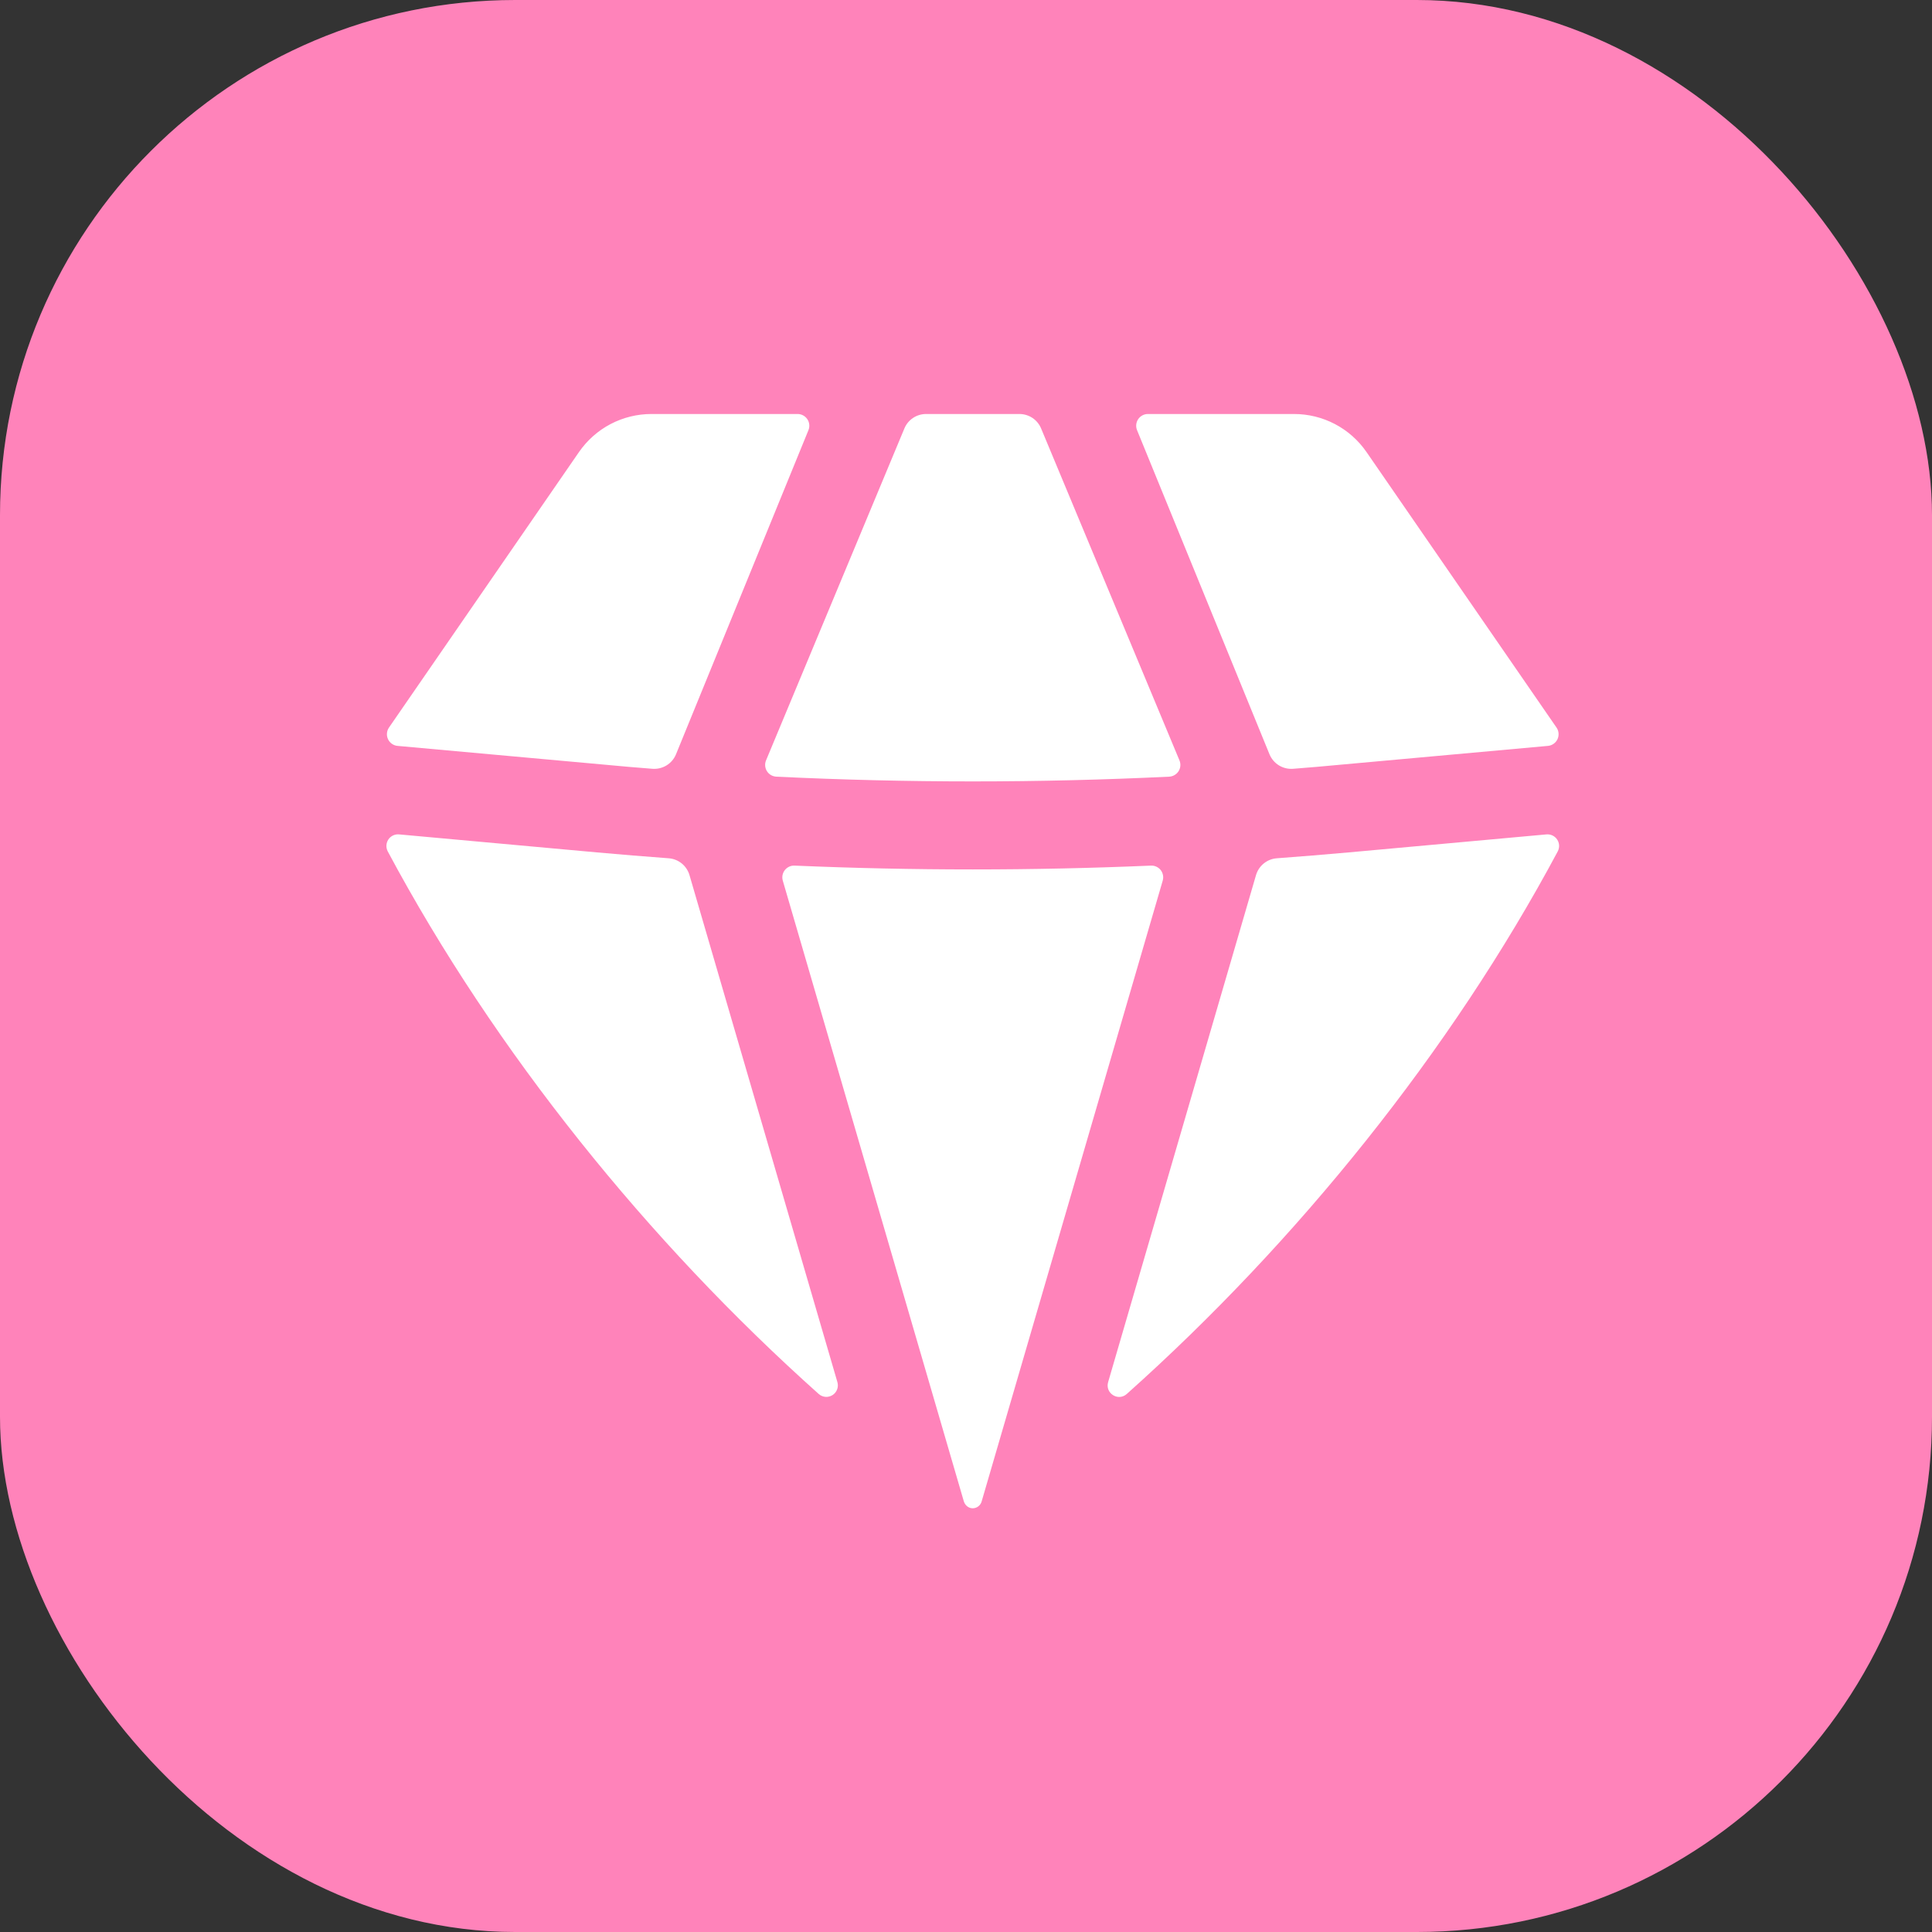 <?xml version="1.0" encoding="UTF-8"?> <svg xmlns="http://www.w3.org/2000/svg" width="70" height="70" viewBox="0 0 70 70" fill="none"><rect x="0" y="0" width="70" height="70" fill="#333333" stroke="none"/><rect width="70" height="70" rx="18.667" fill="#FF83BA"></rect><path d="M29.663 50.506C29.731 50.567 29.817 50.603 29.907 50.611C29.998 50.618 30.088 50.595 30.165 50.546C30.241 50.498 30.3 50.425 30.331 50.34C30.363 50.255 30.366 50.162 30.34 50.075L24.982 31.709C24.933 31.542 24.835 31.393 24.7 31.284C24.564 31.174 24.399 31.109 24.225 31.097C23.357 31.033 22.491 30.962 21.627 30.884L14.462 30.232C14.386 30.224 14.31 30.238 14.241 30.27C14.172 30.303 14.113 30.353 14.071 30.416C14.029 30.48 14.004 30.553 14.001 30.629C13.997 30.705 14.014 30.781 14.049 30.848C17.925 38.098 23.506 45.008 29.663 50.506ZM34.919 54.389C34.962 54.537 35.089 54.648 35.245 54.648C35.32 54.647 35.393 54.621 35.452 54.574C35.51 54.527 35.552 54.462 35.57 54.389L42.127 31.909C42.146 31.844 42.15 31.775 42.137 31.708C42.124 31.641 42.096 31.578 42.054 31.524C42.012 31.471 41.957 31.428 41.895 31.4C41.833 31.372 41.765 31.359 41.697 31.363C37.398 31.547 33.092 31.547 28.792 31.363C28.724 31.359 28.656 31.372 28.595 31.4C28.533 31.428 28.479 31.471 28.437 31.524C28.395 31.577 28.366 31.64 28.353 31.706C28.34 31.773 28.343 31.842 28.362 31.907L34.919 54.389ZM40.15 50.075C40.031 50.479 40.511 50.787 40.826 50.506C46.983 45.006 52.564 38.098 56.44 30.848C56.475 30.781 56.492 30.706 56.489 30.63C56.485 30.554 56.461 30.481 56.419 30.418C56.377 30.354 56.318 30.304 56.25 30.271C56.181 30.238 56.105 30.225 56.03 30.232L48.865 30.884C47.997 30.962 47.13 31.033 46.264 31.097C46.091 31.109 45.925 31.174 45.79 31.284C45.654 31.393 45.556 31.542 45.507 31.709L40.15 50.075ZM56.083 27.025C56.157 27.019 56.228 26.993 56.289 26.95C56.35 26.908 56.399 26.85 56.431 26.782C56.462 26.715 56.475 26.641 56.469 26.567C56.463 26.492 56.438 26.421 56.395 26.36L49.511 16.378C49.218 15.953 48.825 15.605 48.368 15.365C47.91 15.125 47.402 15 46.885 15H41.591C41.521 15 41.453 15.017 41.391 15.05C41.329 15.083 41.277 15.13 41.238 15.188C41.199 15.246 41.175 15.313 41.168 15.383C41.161 15.452 41.171 15.522 41.198 15.587L45.996 27.329C46.065 27.495 46.184 27.636 46.336 27.73C46.489 27.824 46.668 27.868 46.847 27.855C47.422 27.811 47.998 27.761 48.575 27.706L56.083 27.025ZM37.721 15.523C37.657 15.368 37.547 15.235 37.407 15.142C37.267 15.049 37.103 15 36.935 15H33.554C33.386 15 33.222 15.049 33.082 15.142C32.942 15.235 32.832 15.368 32.768 15.523L27.754 27.553C27.728 27.616 27.718 27.684 27.724 27.752C27.73 27.82 27.752 27.885 27.788 27.942C27.825 28 27.874 28.048 27.933 28.082C27.992 28.116 28.058 28.136 28.126 28.14C32.868 28.369 37.622 28.369 42.365 28.14C42.433 28.136 42.499 28.116 42.557 28.081C42.616 28.047 42.665 27.999 42.702 27.942C42.738 27.884 42.76 27.819 42.766 27.751C42.771 27.683 42.761 27.615 42.735 27.553L37.721 15.523ZM29.291 15.587C29.318 15.522 29.328 15.452 29.321 15.383C29.314 15.313 29.29 15.246 29.251 15.188C29.212 15.13 29.16 15.083 29.098 15.05C29.037 15.017 28.968 15 28.898 15H23.604C23.087 15 22.579 15.125 22.121 15.365C21.664 15.605 21.272 15.953 20.978 16.378L14.094 26.36C14.052 26.421 14.026 26.492 14.02 26.567C14.014 26.641 14.027 26.715 14.059 26.782C14.09 26.85 14.139 26.908 14.2 26.95C14.261 26.993 14.332 27.019 14.406 27.025L21.914 27.706C22.489 27.761 23.065 27.811 23.642 27.855C23.821 27.868 24 27.824 24.153 27.73C24.306 27.636 24.425 27.495 24.493 27.329L29.291 15.587Z" fill="white"></path></svg> 